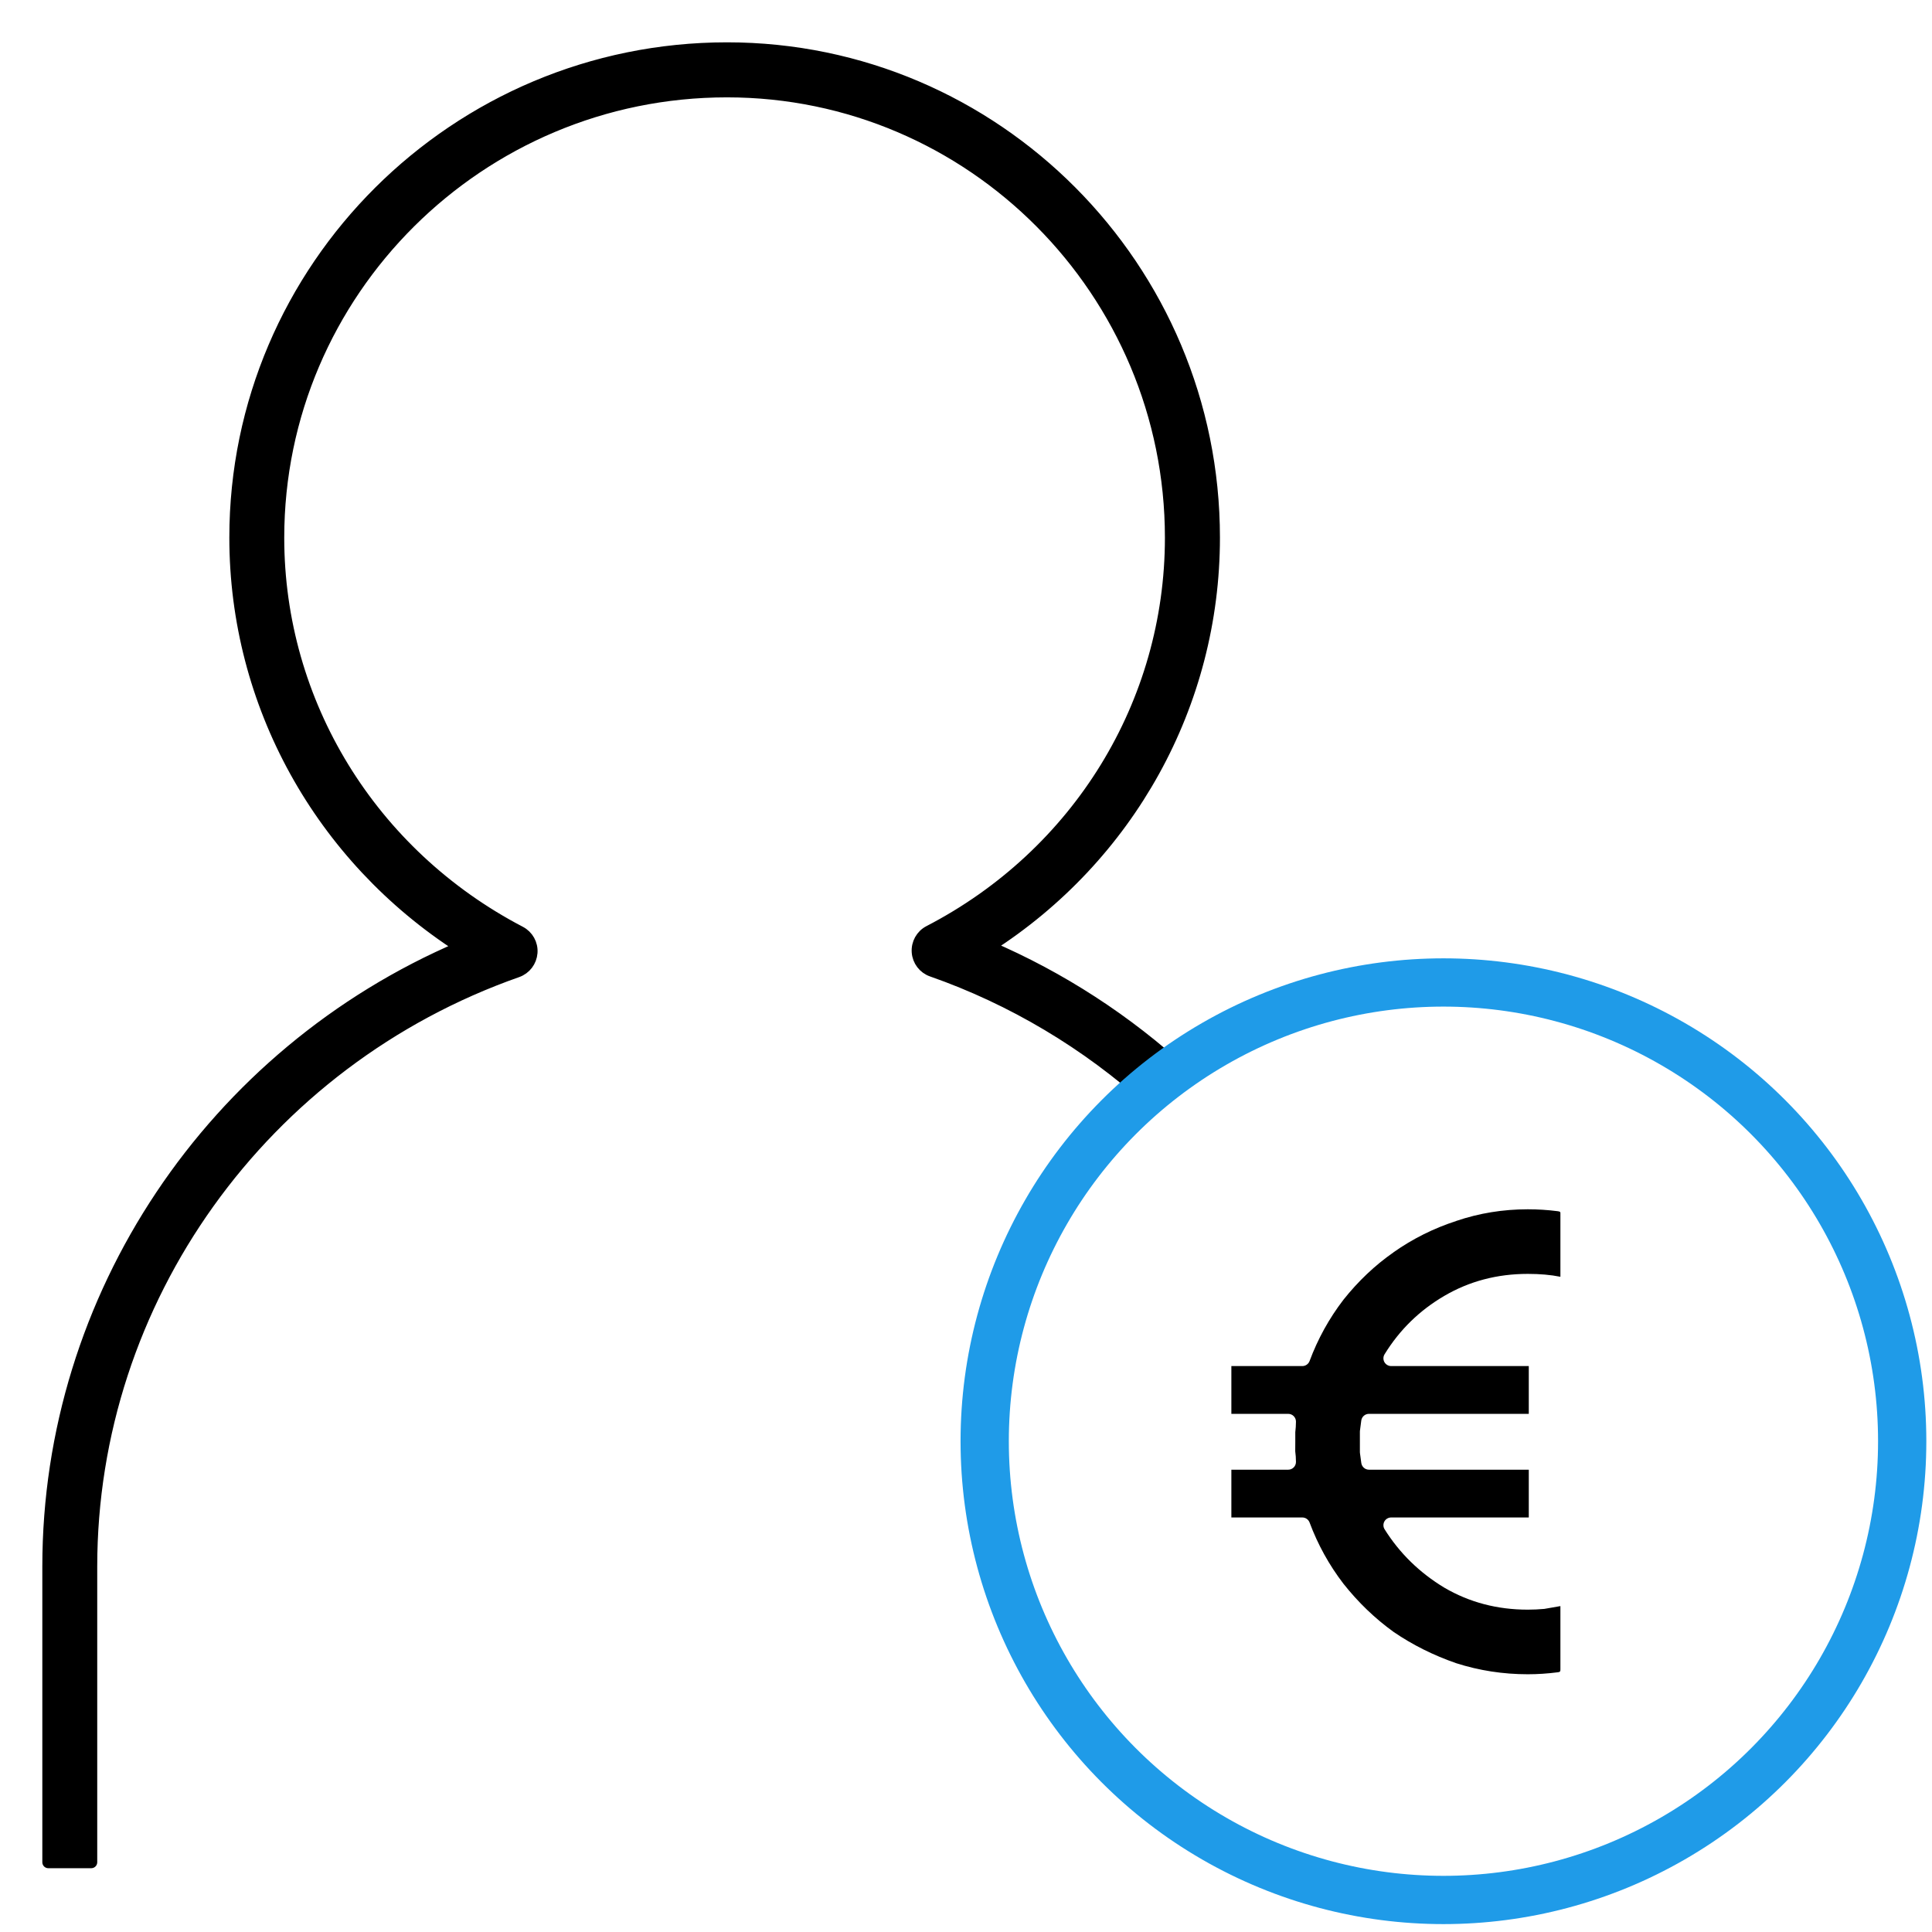 <svg xmlns="http://www.w3.org/2000/svg" xmlns:xlink="http://www.w3.org/1999/xlink" xmlns:serif="http://www.serif.com/" width="100%" height="100%" viewBox="0 0 800 800" xml:space="preserve" style="fill-rule:evenodd;clip-rule:evenodd;stroke-linejoin:round;stroke-miterlimit:2;">    <g transform="matrix(24.74,0,0,24.74,4.167,4.167)">        <path d="M19.086,18.255C18.026,17.297 16.774,16.55 15.431,16.08C15.295,16.033 15.201,15.909 15.191,15.766C15.181,15.623 15.256,15.487 15.384,15.421C17.88,14.128 19.429,11.603 19.429,8.831C19.429,4.712 16.096,1.361 11.999,1.361C7.858,1.361 4.489,4.712 4.489,8.831C4.489,11.6 6.04,14.129 8.536,15.432C8.663,15.498 8.739,15.634 8.728,15.777C8.717,15.92 8.624,16.043 8.488,16.091C4.224,17.589 1.359,21.591 1.359,26.051L1.359,31L0.64,31L0.64,26.05C0.64,21.537 3.384,17.462 7.543,15.686C5.198,14.179 3.77,11.615 3.77,8.83C3.77,4.314 7.462,0.64 12,0.64C16.494,0.64 20.15,4.314 20.15,8.83C20.15,11.618 18.723,14.177 16.379,15.676C17.581,16.191 18.699,16.916 19.662,17.806C19.463,17.947 19.27,18.097 19.086,18.255Z" style="stroke:black;stroke-width:0.2px;"></path>    </g>    <g transform="matrix(23.219,0,0,23.219,-4740.7,-4821.89)">        <path d="M226.133,232.032L227.399,232.032C227.456,232.032 227.508,231.996 227.528,231.942C227.675,231.547 227.876,231.183 228.131,230.85C228.395,230.518 228.693,230.235 229.026,230.003C229.026,230.003 229.026,230.003 229.026,230.002C229.367,229.762 229.739,229.576 230.142,229.445C230.142,229.445 230.143,229.444 230.143,229.444C230.553,229.305 230.978,229.236 231.419,229.236C231.597,229.236 231.774,229.247 231.952,229.27C231.971,229.273 231.987,229.275 231.996,229.285C232.002,229.292 232.001,229.302 232.001,229.314L232.001,230.439C232,230.439 231.999,230.439 231.998,230.439C231.83,230.405 231.637,230.388 231.419,230.388C230.873,230.388 230.378,230.519 229.933,230.779C229.489,231.038 229.133,231.386 228.865,231.822C228.839,231.864 228.838,231.917 228.862,231.961C228.887,232.005 228.933,232.032 228.983,232.032L231.437,232.032L231.437,232.884L228.587,232.884C228.518,232.884 228.46,232.934 228.45,233.002C228.442,233.059 228.434,233.12 228.426,233.185C228.425,233.19 228.425,233.196 228.425,233.202L228.425,233.562C228.425,233.568 228.425,233.575 228.426,233.581C228.434,233.637 228.442,233.696 228.45,233.759C228.459,233.828 228.517,233.88 228.587,233.88L231.437,233.88L231.437,234.732L228.983,234.732C228.933,234.732 228.886,234.759 228.862,234.803C228.838,234.847 228.839,234.901 228.866,234.943C229.133,235.369 229.488,235.716 229.931,235.984C229.932,235.984 229.933,235.984 229.933,235.985C230.378,236.245 230.873,236.376 231.419,236.376C231.519,236.376 231.615,236.371 231.707,236.363C231.711,236.363 231.714,236.362 231.717,236.362C231.813,236.346 231.904,236.33 231.992,236.314C231.995,236.314 231.998,236.313 232.001,236.313L232.001,237.438C232.001,237.455 232.001,237.469 231.993,237.479C231.984,237.489 231.97,237.491 231.952,237.493C231.774,237.516 231.597,237.528 231.419,237.528C230.978,237.528 230.553,237.462 230.143,237.331C229.739,237.191 229.367,237.006 229.026,236.773C228.693,236.533 228.395,236.246 228.132,235.914C227.876,235.58 227.675,235.216 227.528,234.822C227.508,234.768 227.456,234.732 227.399,234.732L226.133,234.732L226.133,233.88L227.147,233.88C227.223,233.88 227.285,233.818 227.285,233.742C227.285,233.675 227.28,233.611 227.272,233.552C227.273,233.552 227.273,233.382 227.273,233.382L227.273,233.211C227.28,233.152 227.285,233.089 227.285,233.022C227.285,232.946 227.223,232.884 227.147,232.884L226.133,232.884L226.133,232.032Z" style="fill-rule:nonzero;"></path>    </g>    <g transform="matrix(2.052,0,0,2.052,-823.461,-444.461)">        <circle cx="692.573" cy="507.427" r="92.573" style="fill:none;stroke:rgb(31,155,232);stroke-width:9.74px;stroke-linecap:round;stroke-miterlimit:1.5;"></circle>    </g></svg>